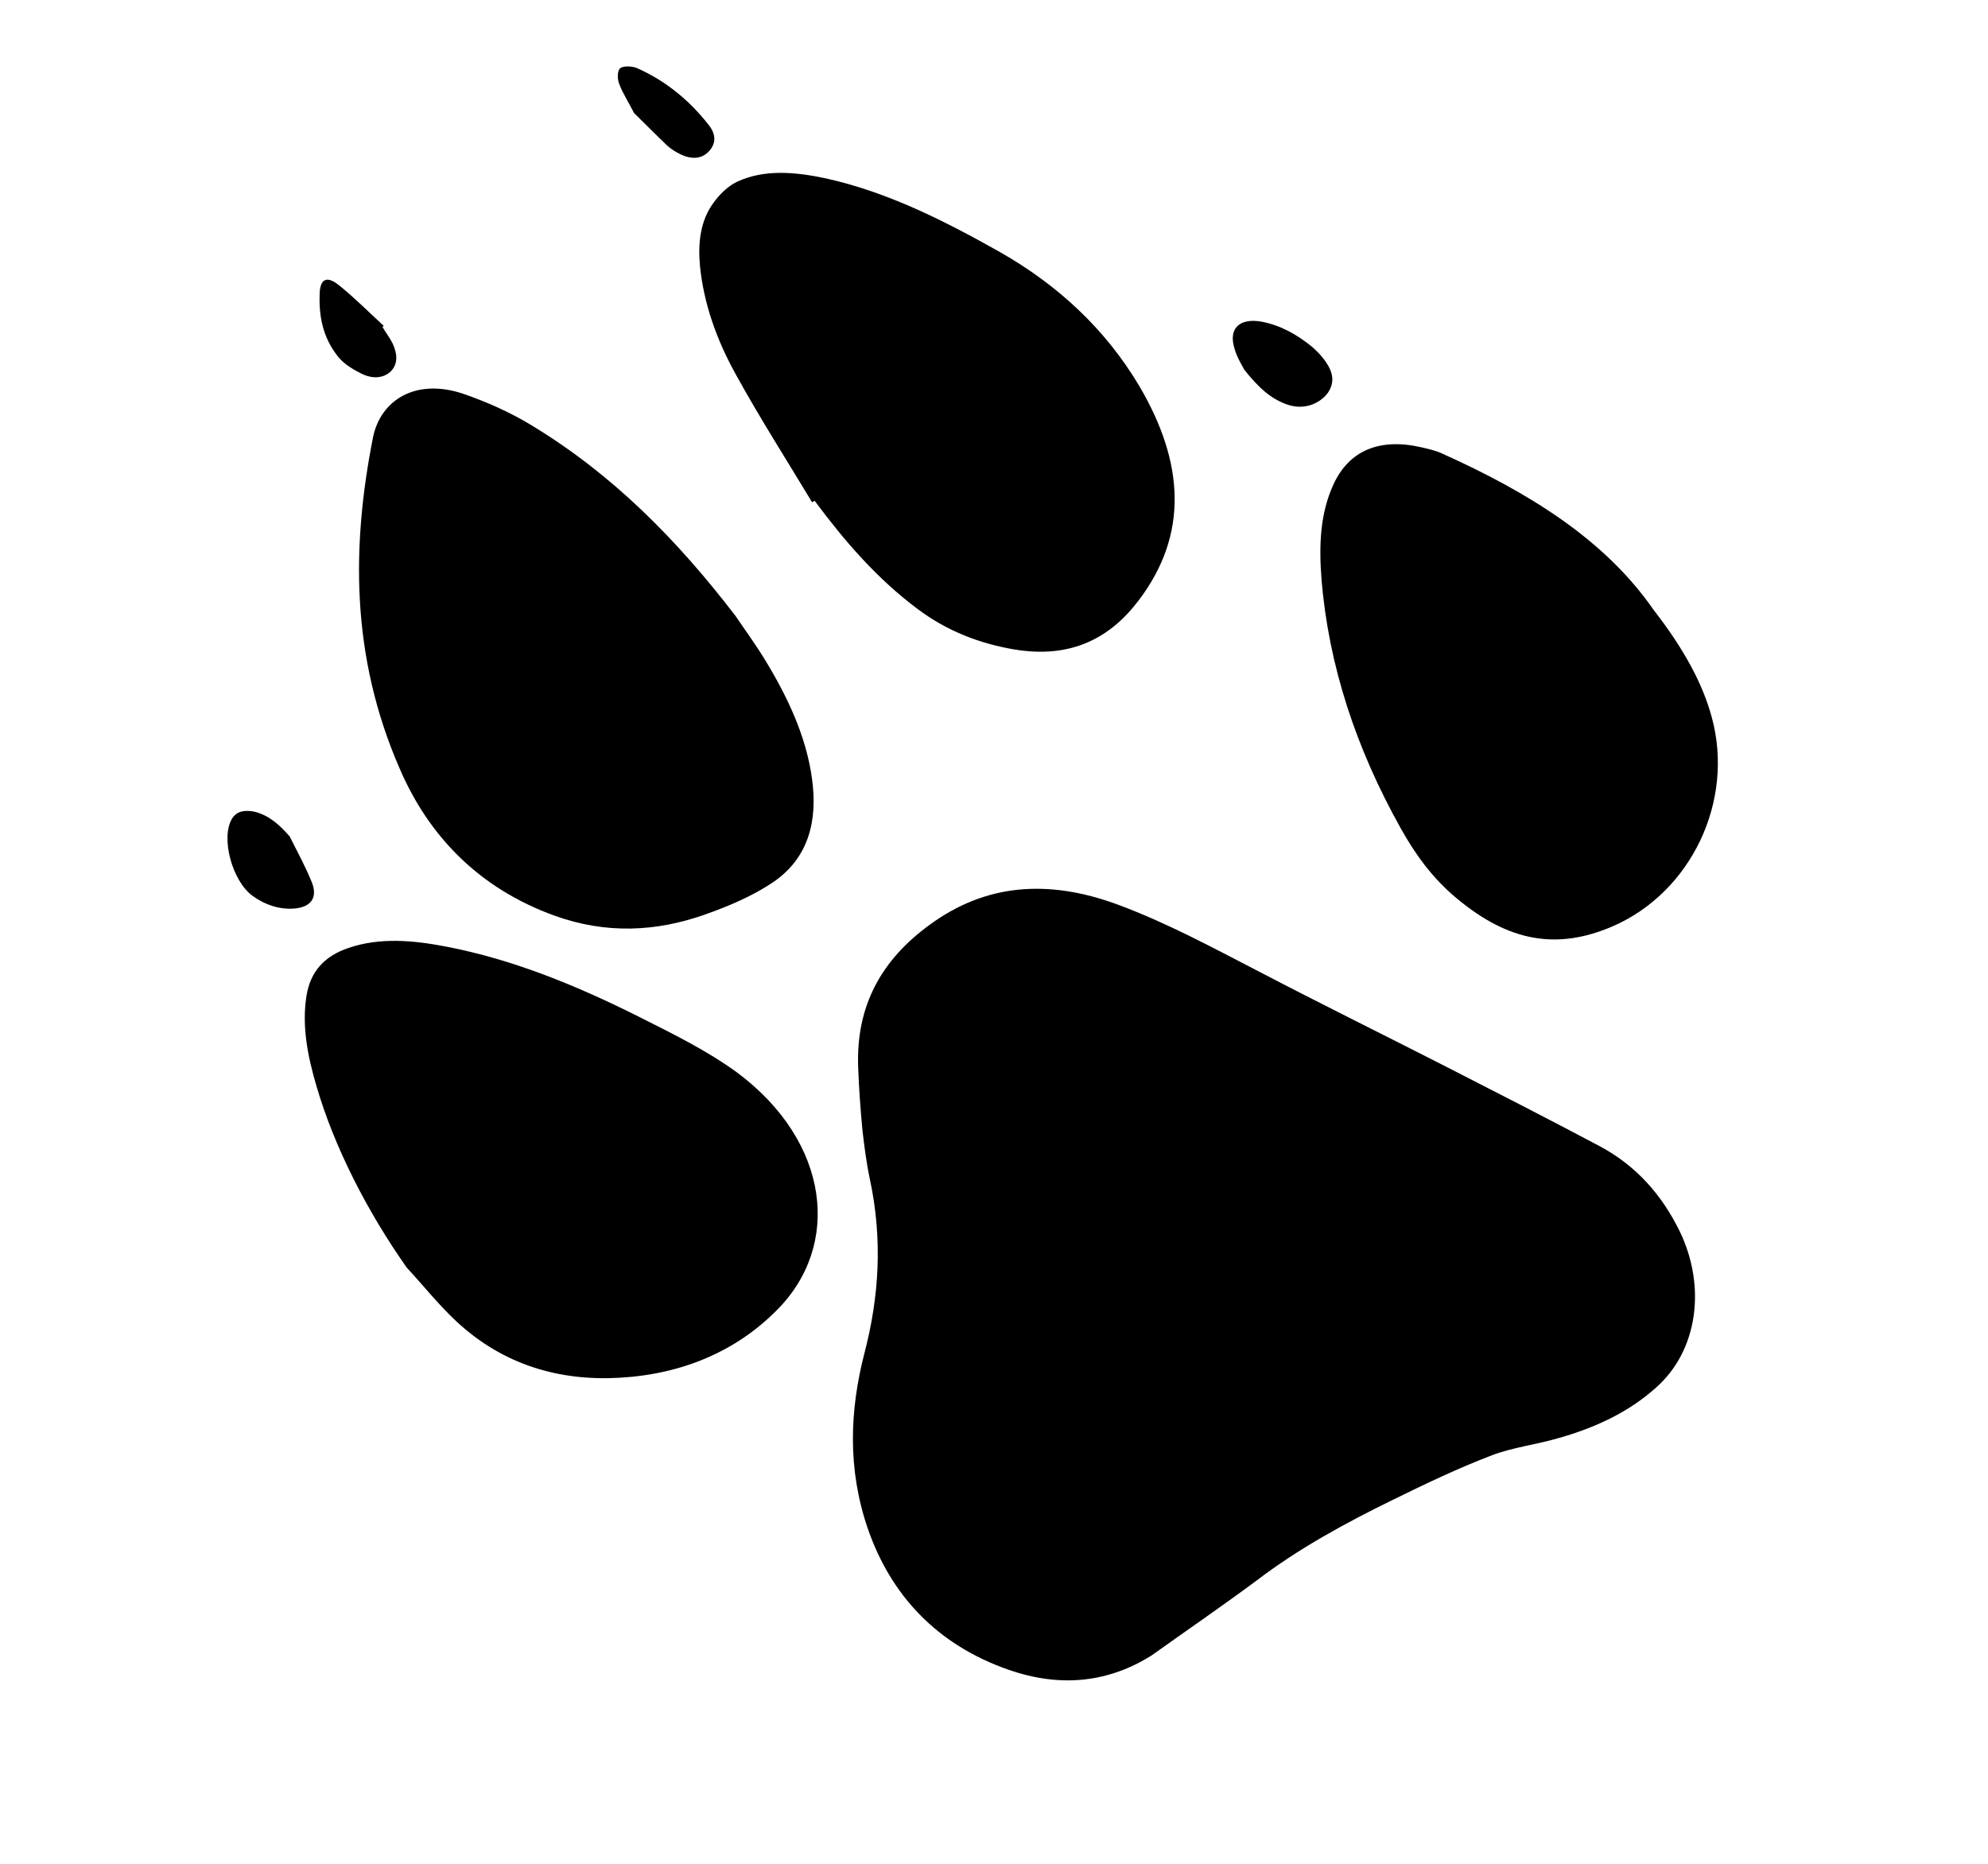 <?xml version="1.0" encoding="UTF-8"?> <svg xmlns="http://www.w3.org/2000/svg" width="48" height="45" viewBox="0 0 48 45" fill="none"><path fill-rule="evenodd" clip-rule="evenodd" d="M27.798 39.974C28.648 39.368 29.515 38.774 30.353 38.151C31.359 37.387 32.48 36.774 33.639 36.208C34.417 35.826 35.202 35.45 36.023 35.136C36.532 34.943 37.105 34.877 37.633 34.721C38.525 34.469 39.328 34.091 39.975 33.511C40.993 32.622 41.204 31.069 40.557 29.73C40.134 28.867 39.522 28.152 38.621 27.672C37.39 27.018 36.15 26.385 34.914 25.753C33.387 24.974 31.844 24.214 30.314 23.414C29.225 22.851 28.151 22.273 26.997 21.844C25.27 21.204 23.772 21.36 22.454 22.323C21.278 23.175 20.661 24.293 20.721 25.779C20.738 26.279 20.777 26.787 20.824 27.291C20.87 27.684 20.919 28.08 21.003 28.471C21.315 29.93 21.226 31.316 20.87 32.678C20.52 34.04 20.455 35.456 20.953 36.907C21.505 38.506 22.615 39.711 24.355 40.316C25.634 40.761 26.781 40.609 27.798 39.974Z" fill="black"></path><path fill-rule="evenodd" clip-rule="evenodd" d="M17.761 14.874C16.334 13.012 14.783 11.451 12.84 10.272C12.329 9.959 11.749 9.702 11.18 9.506C10.024 9.121 9.193 9.67 9.009 10.546C8.488 13.172 8.467 15.841 9.648 18.553C10.351 20.189 11.569 21.451 13.392 22.109C14.653 22.563 15.855 22.487 16.989 22.092C17.582 21.885 18.175 21.634 18.679 21.292C19.517 20.715 19.746 19.827 19.607 18.811C19.469 17.782 19.018 16.823 18.449 15.895C18.209 15.507 17.931 15.129 17.761 14.874Z" fill="black"></path><path fill-rule="evenodd" clip-rule="evenodd" d="M9.819 30.603C10.222 31.039 10.591 31.504 11.025 31.909C12.162 32.965 13.524 33.349 14.968 33.264C16.486 33.177 17.773 32.618 18.738 31.651C20.332 30.079 20.041 27.563 17.793 25.892C17.069 25.364 16.244 24.961 15.441 24.556C13.944 23.806 12.403 23.167 10.767 22.854C9.968 22.699 9.162 22.632 8.419 22.886C7.835 23.081 7.495 23.456 7.401 24.038C7.284 24.759 7.425 25.492 7.642 26.225C8.069 27.695 8.87 29.255 9.819 30.603Z" fill="black"></path><path fill-rule="evenodd" clip-rule="evenodd" d="M19.67 12.092C20.389 13.059 21.173 13.974 22.175 14.718C22.874 15.24 23.666 15.542 24.494 15.681C25.856 15.907 26.806 15.413 27.506 14.479C28.695 12.899 28.599 11.17 27.505 9.315C26.697 7.96 25.561 6.89 24.13 6.078C22.791 5.325 21.435 4.639 19.941 4.307C19.193 4.148 18.446 4.083 17.793 4.39C17.564 4.502 17.376 4.692 17.232 4.89C16.909 5.324 16.85 5.861 16.9 6.414C16.99 7.326 17.301 8.201 17.762 9.033C18.338 10.081 18.987 11.095 19.608 12.127C19.625 12.116 19.645 12.102 19.67 12.092Z" fill="black"></path><path fill-rule="evenodd" clip-rule="evenodd" d="M39.926 14.726C38.745 13.015 36.883 11.88 34.839 10.959C34.676 10.879 34.489 10.84 34.317 10.799C33.306 10.568 32.572 10.879 32.197 11.694C31.868 12.405 31.845 13.192 31.908 13.987C32.079 16.064 32.738 18.066 33.825 20.007C34.171 20.625 34.585 21.203 35.172 21.69C36.424 22.735 37.589 22.945 38.933 22.367C40.832 21.546 41.885 19.343 41.33 17.316C41.119 16.53 40.669 15.678 39.926 14.726Z" fill="black"></path><path fill-rule="evenodd" clip-rule="evenodd" d="M6.994 20.194C6.755 19.924 6.51 19.691 6.147 19.598C5.915 19.554 5.728 19.575 5.607 19.758C5.321 20.21 5.601 21.274 6.103 21.633C6.4 21.848 6.736 21.959 7.091 21.937C7.496 21.909 7.678 21.685 7.532 21.31C7.381 20.933 7.18 20.566 6.994 20.194Z" fill="black"></path><path fill-rule="evenodd" clip-rule="evenodd" d="M30.045 8.929C30.381 9.35 30.685 9.641 31.113 9.778C31.472 9.891 31.842 9.77 32.059 9.488C32.233 9.231 32.205 8.973 31.941 8.643C31.867 8.548 31.775 8.458 31.684 8.377C31.316 8.076 30.914 7.851 30.453 7.765C29.922 7.674 29.653 7.936 29.809 8.423C29.867 8.63 29.991 8.828 30.045 8.929Z" fill="black"></path><path fill-rule="evenodd" clip-rule="evenodd" d="M15.309 2.729C15.573 2.986 15.836 3.255 16.109 3.515C16.2 3.599 16.314 3.668 16.426 3.723C16.698 3.856 16.932 3.833 17.093 3.677C17.28 3.496 17.306 3.271 17.122 3.031C16.662 2.437 16.084 1.956 15.384 1.646C15.263 1.594 15.048 1.585 14.974 1.649C14.902 1.714 14.903 1.904 14.95 2.024C15.036 2.256 15.186 2.482 15.309 2.729Z" fill="black"></path><path fill-rule="evenodd" clip-rule="evenodd" d="M9.264 7.867C8.902 7.535 8.564 7.191 8.183 6.886C7.904 6.665 7.75 6.723 7.721 7.032C7.691 7.584 7.775 8.133 8.17 8.621C8.316 8.802 8.566 8.947 8.787 9.049C9.016 9.146 9.269 9.13 9.438 8.964C9.617 8.778 9.592 8.541 9.483 8.299C9.415 8.161 9.313 8.027 9.236 7.896C9.239 7.885 9.258 7.88 9.264 7.867Z" fill="black"></path></svg> 